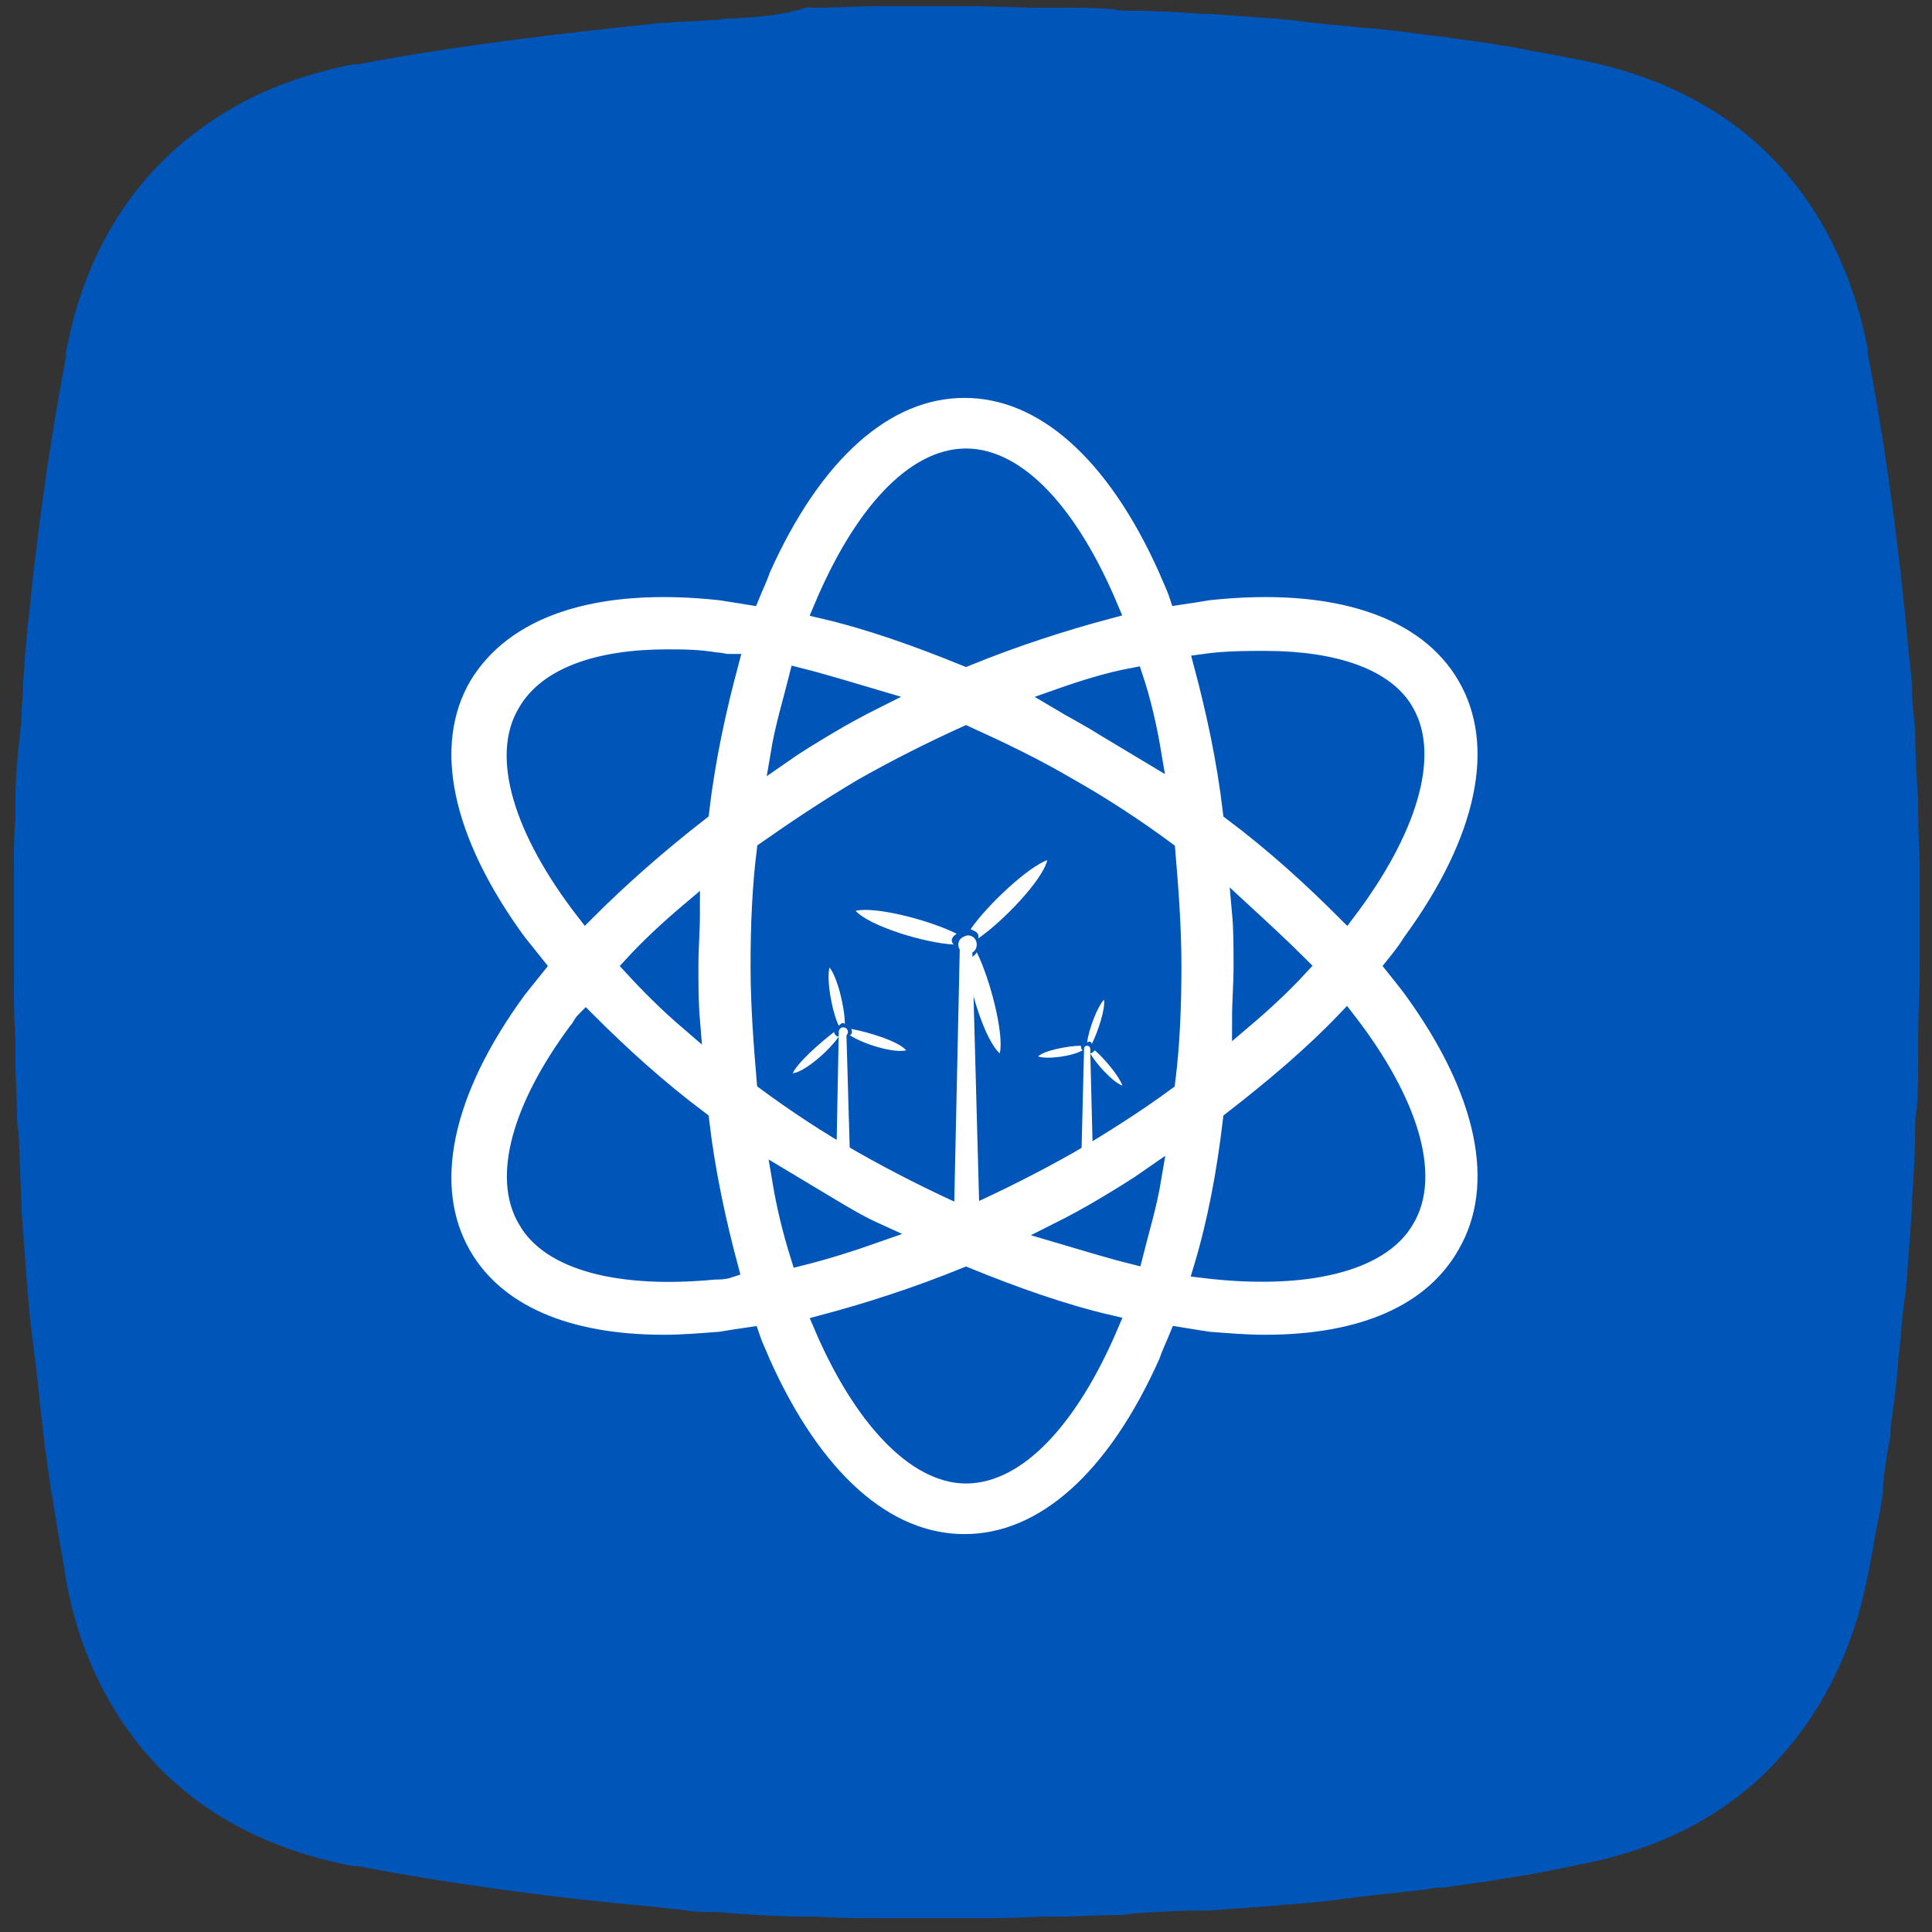 <?xml version="1.0" encoding="utf-8"?>
<!-- Generator: Adobe Illustrator 26.3.1, SVG Export Plug-In . SVG Version: 6.00 Build 0)  -->
<svg version="1.1" id="图层_1" xmlns="http://www.w3.org/2000/svg" xmlns:xlink="http://www.w3.org/1999/xlink" x="0px" y="0px"
	 width="126px" height="126px" viewBox="0 0 126 126" style="enable-background:new 0 0 126 126;" xml:space="preserve">
<rect x="0" y="0" width="126" height="126" fill="#333333" stroke="none"/>
<style type="text/css">
	.st0{fill:#0055B8;}
	.st1{fill-rule:evenodd;clip-rule:evenodd;fill:#0055B8;}
	.st2{fill:#FFFFFF;stroke:#0055B8;stroke-width:1.3;stroke-miterlimit:10;}
	.st3{fill:#FFFFFF;}
</style>
<g>
	<path class="st0" d="M2729.2,513c13.5-1.7,27.1-8.8,40.6-8.8s27.1,7.1,40.6,8.8c2.4,0.3,3.1-0.5,2.7-2.9c0,0,0-0.1,0-0.1
		c-1.4-7.5-6.3-12.4-13.9-13.8c-18.3-3.5-40.5-3.5-58.8,0c-7.5,1.4-12.4,6.3-13.8,13.8c0,0,0,0.1,0,0.1
		C2726.1,512.5,2726.8,513.3,2729.2,513z"/>
	<path class="st0" d="M2808.7,519.1c-13-2-25.9-8.6-38.9-8.6s-25.9,6.5-38.9,8.6c-5.7,0.9-6,1.2-6.5,7c-1.1,14.3-0.4,29.6,2.1,42.8
		c1.4,7.5,6.3,12.4,13.8,13.8c18.3,3.5,40.5,3.5,58.8,0c7.5-1.4,12.4-6.3,13.9-13.8c2.5-13.2,3.2-28.5,2.1-42.8
		C2814.7,520.3,2814.4,520,2808.7,519.1z M2803.9,572.8h-68.4c-1.8,0-1.8-5.6,0-5.6h16.5c1.7,0,1.8-0.1,1.8-1.8v-6.4
		c0-1.7-0.1-1.8-1.8-1.8c-4.4,0-9.2,0-13,0c-1.8,0-1.8-5.6,0-5.6c2.1,0,11.2,0,16.9,0c4.2,0,4.6,0.3,4.6,4.6v9.3
		c0,1.7,0.1,1.8,1.8,1.8h2.2c1.7,0,1.8-0.1,1.8-1.8v-17.5c0-1.7-0.1-1.8-1.8-1.8h-28.1c-1.8,0-1.8-5.6,0-5.6h8.6
		c1.7,0,1.8,0,1.8-1.7v-15.2c0-4.2,0.3-4.6,4.6-4.6c13.6,0,27.3,0,40.9,0c1.8,0,1.8,5.6,0,5.6c-11.5,0-24.8,0-37,0
		c-1.7,0-1.8,0.1-1.8,1.8v1.4c0,1.7,0.1,1.8,1.8,1.8h37c1.8,0,1.8,5.6,0,5.6h-37c-1.7,0-1.8,0.1-1.8,1.8v1.6c0,1.7,0.1,1.7,1.8,1.7
		h47.5c1.8,0,1.8,5.6,0,5.6h-28.1c-1.7,0-1.8,0.1-1.8,1.8v17.5c0,1.7,0.1,1.8,1.8,1.8h2.2c1.7,0,1.8-0.1,1.8-1.8V556
		c0-4.2,0.3-4.6,4.6-4.6c5.7,0,14.8,0,16.9,0c1.8,0,1.8,5.6,0,5.6c-3.8,0-8.6,0-13,0c-1.7,0-1.8,0.1-1.8,1.8v6.4
		c0,1.7,0.1,1.8,1.8,1.8h16.5C2805.8,567.1,2805.8,572.8,2803.9,572.8z"/>
	<path class="st0" d="M2978.1,655.9l35.8-150.5c11-45.4-17-92.1-62.1-104l-31.1-8.3v-64c0-30.7-25-55.8-55.8-55.8h-71.7v-39.8
		c0-13.2-10.7-23.9-23.9-23.9c-13.2,0-23.9,10.7-23.9,23.9v39.8h-71.7c-30.7,0-55.8,25-55.8,55.8v64.2l-30.9,8.1
		c-45.2,11.9-73.1,58.6-62.3,104l36,150.5c9.3,39.1,44.2,66.7,84.4,66.6h248.3C2934,722.5,2968.7,695.1,2978.1,655.9z M2665.9,329
		c0-4.5,3.7-8,8-8H2865c4.5,0,8,3.5,8,8v51.5l-81.4-21.5c-14.5-3.8-29.8-3.8-44.3,0l-81.4,21.5L2665.9,329L2665.9,329z
		 M2607.5,644.7l-36-150.4c-4.9-20.5,7.6-41.4,27.9-46.8l40.6-10.7l119.6-31.5c3.2-1,6.5-1.4,9.9-1.4c3.3,0,6.7,0.5,10,1.4
		l119.5,31.5l40.6,10.7c20.4,5.4,32.8,26.3,28,46.8l-36,150.4c-4.1,17.6-19.9,30-37.9,30h-248.3
		C2627.3,674.8,2611.6,662.3,2607.5,644.7z"/>
	<path class="st0" d="M2892.4,772.7h-20.2c-4.2,0-7.6,3.4-7.6,7.5v20.2c0,4.2,3.4,7.5,7.6,7.5h20.2c4.2,0,7.6-3.4,7.6-7.5v-20.2
		C2900,776.1,2896.6,772.7,2892.4,772.7z"/>
	<path class="st0" d="M2821.9,772.7h-20.2c-4.2,0-7.6,3.4-7.6,7.5v20.2c0,4.2,3.4,7.5,7.6,7.5h20.2c4.2,0,7.6-3.4,7.6-7.5v-20.2
		C2829.5,776.1,2826.1,772.7,2821.9,772.7z"/>
	<path class="st0" d="M2751.4,772.7h-20.2c-4.2,0-7.6,3.4-7.6,7.5v20.2c0,4.2,3.4,7.5,7.6,7.5h20.2c4.2,0,7.6-3.4,7.6-7.5v-20.2
		C2758.9,776.1,2755.6,772.7,2751.4,772.7z"/>
	<path class="st0" d="M2680.9,772.7h-20.2c-4.2,0-7.6,3.4-7.6,7.5v20.2c0,4.2,3.4,7.5,7.6,7.5h20.2c4.2,0,7.6-3.4,7.6-7.5v-20.2
		C2688.4,776.1,2685,772.7,2680.9,772.7z"/>
	<path class="st0" d="M3015.3,783l-51.7-38.7c-5.1-3.8-12.4-0.2-12.4,6.2v12.9c0,4.3-3.5,7.7-7.7,7.7h-2.6c-4.3,0-7.7,3.5-7.7,7.7
		v20.7c0,4.3,3.5,7.7,7.7,7.7h2.6c4.3,0,7.7,3.5,7.7,7.7v12.9c0,6.4,7.3,10,12.4,6.2l51.7-38.7
		C3019.4,792.3,3019.4,786.1,3015.3,783z"/>
	<path class="st0" d="M2600.1,771.1h-2.6c-4.3,0-7.7-3.5-7.7-7.7v-12.9c0-6.4-7.3-10-12.4-6.2l-51.7,38.7c-4.1,3.1-4.1,9.3,0,12.4
		l51.7,38.7c5.1,3.8,12.4,0.2,12.4-6.2V815c0-4.3,3.5-7.7,7.7-7.7h2.6c4.3,0,7.7-3.5,7.7-7.7v-20.7
		C2607.8,774.6,2604.4,771.1,2600.1,771.1z"/>
</g>
<path class="st1" d="M123.2,94.1c0.1-0.3,0.1-0.7,0.1-1c0.2-1.4,0.4-2.9,0.5-4.4c0-0.3,0.1-0.6,0.1-0.9c0.1-1.2,0.2-2.4,0.4-3.7
	c0-0.4,0.1-0.8,0.1-1.3c0.1-1.3,0.2-2.7,0.3-4c0-0.2,0-0.4,0-0.6c0.1-1.5,0.2-3,0.2-4.6c0-0.4,0-0.8,0.1-1.2
	c0.1-1.2,0.1-2.4,0.1-3.6c0-0.4,0-0.8,0-1.2c0-1.5,0.1-3.1,0.1-4.6c0-0.2,0-0.5,0-0.7c0-1.3,0-2.6,0-4c0-0.5,0-0.9,0-1.4
	c0-1.2-0.1-2.5-0.1-3.7c0-0.3,0-0.6,0-1c-0.1-1.5-0.2-3-0.2-4.5c0-0.4-0.1-0.8-0.1-1.2c-0.1-0.7-0.1-1.3-0.1-2
	c-0.1-0.6-0.1-1.2-0.2-1.7c-0.6-6.8-1.5-13.5-2.7-19.8c0,0,0,0,0-0.1c0-0.1,0-0.1,0-0.2c-1.4-7.1-5.1-12.6-10.6-15.8
	c-2.4-1.4-5.1-2.4-8.2-3c-1.4-0.3-2.8-0.5-4.2-0.8c-0.4-0.1-0.8-0.1-1.2-0.2c-1.1-0.2-2.3-0.3-3.4-0.5c-0.3,0-0.7-0.1-1-0.1
	c-1.4-0.2-2.9-0.4-4.4-0.5c-0.3,0-0.6-0.1-0.9-0.1c-1.2-0.1-2.4-0.2-3.7-0.4c-0.4,0-0.8-0.1-1.3-0.1c-1.3-0.1-2.7-0.2-4-0.3
	c-0.2,0-0.3,0-0.5,0c-1.5-0.1-3-0.2-4.6-0.2c-0.4,0-0.8,0-1.2-0.1c-1.2-0.1-2.4-0.1-3.6-0.1c-0.4,0-0.8,0-1.2,0
	c-1.5,0-3.1-0.1-4.6-0.1c-0.2,0-0.5,0-0.7,0c-1.3,0-2.7,0-4,0c-0.5,0-0.9,0-1.3,0c-1.2,0-2.5,0.1-3.7,0.1c-0.3,0-0.6,0-0.9,0
	C51,1,49.5,1.1,48,1.2c-0.4,0-0.8,0-1.2,0.1c-0.7,0-1.3,0.1-2,0.1c-0.6,0-1.2,0.1-1.7,0.1C36.3,2.2,29.6,3,23.3,4.2c0,0,0,0-0.1,0
	c-0.1,0-0.1,0-0.2,0c-3,0.6-5.8,1.6-8.1,3c-5.6,3.3-9.3,8.7-10.6,15.8c0,0,0,0.1,0,0.2c0,0,0,0,0,0.1c-1.2,6.3-2.1,13-2.7,19.8
	c0,0.5-0.1,1.1-0.1,1.7c0,0.7-0.1,1.3-0.1,2c0,0.4-0.1,0.8-0.1,1.2C1.1,49.5,1,51,1,52.5c0,0.3,0,0.6,0,0.9
	c-0.1,1.2-0.1,2.5-0.1,3.7c0,0.5,0,0.9,0,1.4c0,1.3,0,2.6,0,3.9c0,0.2,0,0.5,0,0.7c0,1.5,0,3.1,0.1,4.6c0,0.4,0,0.8,0,1.2
	c0,1.2,0.1,2.4,0.1,3.6c0,0.4,0,0.8,0.1,1.2c0.1,1.5,0.1,3,0.2,4.6c0,0.2,0,0.4,0,0.6c0.1,1.3,0.2,2.7,0.3,4c0,0.4,0.1,0.9,0.1,1.3
	c0.1,1.2,0.2,2.4,0.4,3.7c0,0.3,0.1,0.6,0.1,0.9c0.2,1.5,0.3,2.9,0.5,4.4c0,0.3,0.1,0.7,0.1,1c0.2,1.2,0.3,2.3,0.5,3.4
	c0.1,0.4,0.1,0.8,0.2,1.2c0.2,1.4,0.5,2.8,0.7,4.2c0.8,4.5,2.6,8.2,5.1,11.2c3.3,3.9,7.9,6.4,13.6,7.5c0,0,0.1,0,0.2,0
	c0,0,0,0,0.1,0c6.3,1.2,13,2.1,19.8,2.7c0.5,0.1,1.1,0.1,1.7,0.2c0.7,0.1,1.3,0.1,2,0.1c0.4,0,0.8,0.1,1.2,0.1
	c1.5,0.1,3,0.2,4.5,0.2c0.3,0,0.6,0,0.9,0c1.2,0.1,2.5,0.1,3.7,0.1c0.5,0,0.9,0,1.4,0c1.3,0,2.6,0,4,0c0.2,0,0.5,0,0.7,0
	c1.5,0,3.1,0,4.6-0.1c0.4,0,0.8,0,1.2,0c1.2,0,2.4-0.1,3.6-0.1c0.4,0,0.8,0,1.2-0.1c1.5-0.1,3-0.2,4.6-0.2c0.2,0,0.4,0,0.5,0
	c1.3-0.1,2.7-0.2,4-0.3c0.4,0,0.8-0.1,1.3-0.1c1.2-0.1,2.4-0.2,3.7-0.4c0.3,0,0.6-0.1,0.9-0.1c1.5-0.2,2.9-0.3,4.4-0.5
	c0.3-0.1,0.7-0.1,1-0.1c1.2-0.2,2.3-0.3,3.4-0.5c0.4-0.1,0.8-0.1,1.2-0.2c1.4-0.2,2.8-0.5,4.2-0.8c5.4-1,9.9-3.4,13.1-7
	c2.8-3.1,4.8-7.1,5.7-11.8c0.3-1.4,0.5-2.8,0.8-4.2c0.1-0.4,0.1-0.8,0.2-1.2C122.8,96.4,123,95.2,123.2,94.1z"/>
<path class="st2" d="M91,63c0.4-0.5,0.8-1,1.1-1.5c4.9-6.7,6.2-12.9,3.6-17.4c-2.6-4.5-8.6-6.5-16.9-5.6c-0.6,0.1-1.2,0.2-1.9,0.3
	c-0.2-0.6-0.5-1.2-0.7-1.7c-3.4-7.6-8.1-11.8-13.3-11.8c-5.2,0-9.9,4.2-13.3,11.8c-0.2,0.6-0.5,1.2-0.7,1.7
	c-0.6-0.1-1.3-0.2-1.9-0.3c-8.3-0.9-14.2,1.1-16.9,5.6c-2.6,4.5-1.3,10.7,3.6,17.4c0.4,0.5,0.8,1,1.2,1.5c-0.4,0.5-0.8,1-1.2,1.5
	c-4.9,6.7-6.2,12.9-3.6,17.4c2.2,3.8,6.8,5.8,13.2,5.8c1.2,0,2.4-0.1,3.7-0.2c0.6-0.1,1.2-0.2,1.9-0.3c0.2,0.6,0.5,1.2,0.7,1.7
	c3.4,7.6,8.1,11.8,13.3,11.8c5.2,0,9.9-4.2,13.3-11.8c0.2-0.6,0.5-1.2,0.7-1.7c0.6,0.1,1.3,0.2,1.9,0.3c1.3,0.1,2.5,0.2,3.7,0.2
	c6.4,0,11-2,13.2-5.9c2.6-4.5,1.3-10.7-3.6-17.4C91.8,64,91.4,63.5,91,63z M82.5,43.1c4.6,0,7.9,1.2,9.1,3.4
	c1.6,2.8,0.2,7.6-3.8,12.9c-2.2-2.2-4.6-4.4-7.4-6.5c-0.4-3.4-1.1-6.6-1.9-9.6C79.9,43.1,81.3,43.1,82.5,43.1z M69.7,74.6
	C67.4,75.9,65.2,77,63,78c-2.2-1-4.4-2.1-6.7-3.4c-2.3-1.3-4.4-2.7-6.3-4.1c-0.2-2.4-0.4-4.9-0.4-7.5c0-2.6,0.1-5.1,0.4-7.5
	c2-1.4,4.1-2.8,6.3-4.1c2.3-1.3,4.5-2.4,6.7-3.4c2.2,1,4.5,2.1,6.7,3.4c2.3,1.3,4.4,2.7,6.3,4.1c0.2,2.4,0.4,4.9,0.4,7.5
	c0,2.6-0.1,5.1-0.4,7.5C74.1,71.9,71.9,73.3,69.7,74.6z M75.1,76.8c-0.3,1.8-0.8,3.4-1.2,5c-1.6-0.4-3.2-0.9-4.9-1.4
	c1-0.5,2.1-1.1,3.1-1.7C73.1,78.1,74.1,77.5,75.1,76.8z M57.1,80.4c-1.7,0.6-3.3,1.1-4.9,1.5c-0.5-1.6-0.9-3.2-1.2-5
	c1,0.6,2,1.2,3,1.8C55,79.3,56,79.9,57.1,80.4z M45,66.6c-1.4-1.2-2.6-2.4-3.7-3.6c1.1-1.2,2.4-2.4,3.7-3.5c0,1.2-0.1,2.3-0.1,3.5
	C44.9,64.2,44.9,65.4,45,66.6z M50.9,49.2c0.3-1.8,0.8-3.4,1.2-5c1.6,0.4,3.2,0.9,4.9,1.4c-1,0.5-2.1,1.1-3.1,1.7
	C52.9,47.9,51.9,48.5,50.9,49.2z M69,45.6c1.7-0.6,3.3-1.1,4.9-1.4c0.5,1.5,0.9,3.2,1.2,5c-1-0.6-2-1.2-3-1.8
	C71,46.7,70,46.2,69,45.6z M81,59.5c1.3,1.2,2.6,2.4,3.7,3.5c-1.1,1.2-2.4,2.4-3.7,3.5c0-1.2,0.1-2.3,0.1-3.5
	C81.1,61.8,81.1,60.6,81,59.5z M63,29.9c3.3,0,6.7,3.6,9.3,9.8c-3,0.8-6.1,1.8-9.3,3.1c-3.2-1.3-6.3-2.4-9.3-3.1
	C56.3,33.5,59.7,29.9,63,29.9z M34.4,46.5c1.3-2.3,4.6-3.5,9.1-3.5c1,0,2,0,3.2,0.2c0.3,0,0.5,0.1,0.8,0.1c-0.8,3-1.5,6.2-1.9,9.6
	c-2.7,2.1-5.2,4.3-7.4,6.5C34.1,54.1,32.7,49.3,34.4,46.5z M46.6,82.8c-6.2,0.6-10.7-0.6-12.2-3.3c-1.6-2.7-0.4-7.2,3.3-12.2
	c0.2-0.2,0.3-0.5,0.5-0.7c2.2,2.2,4.6,4.4,7.4,6.5c0.4,3.4,1.1,6.6,1.9,9.6C47.2,82.8,46.9,82.8,46.6,82.8z M63,96.1
	c-3.2,0-6.7-3.6-9.3-9.7c3-0.8,6.1-1.8,9.3-3.1c3.2,1.3,6.3,2.4,9.3,3.1C69.7,92.5,66.3,96.1,63,96.1z M91.6,79.5
	c-1.6,2.8-6.5,4-13.1,3.2c0.9-3,1.5-6.2,1.9-9.6c2.7-2.1,5.2-4.2,7.4-6.5C91.9,71.9,93.3,76.7,91.6,79.5z"/>
<path class="st3" d="M55.5,77.8h-1l0.2-10.4h0.5L55.5,77.8z M54.1,63.1L54.1,63.1c0.5,0.6,1,2.6,1,3.7c-0.1-0.2-0.3,0-0.4,0.1
	C54.2,65.8,53.9,63.8,54.1,63.1L54.1,63.1z M59.1,68.5L59.1,68.5c-0.8,0.2-2.8-0.4-3.7-1c0.2,0,0.2-0.3,0.1-0.4
	C56.6,67.3,58.6,67.9,59.1,68.5L59.1,68.5z M51.7,70L51.7,70c0.8-0.1,2.4-1.5,3-2.4c-0.2,0-0.3-0.2-0.3-0.3C53.5,68,52,69.3,51.7,70
	L51.7,70z M51.7,70"/>
<polygon class="st3" points="71.3,76.4 70.5,76.4 70.7,68.4 71.1,68.4 "/>
<path class="st3" d="M72,65.2L72,65.2c0.1,0.6-0.4,2.1-0.8,2.9c0-0.2-0.2-0.2-0.3-0.1C71,67.1,71.6,65.6,72,65.2L72,65.2z"/>
<path class="st3" d="M73.2,70.8C73.1,70.8,73.1,70.8,73.2,70.8c-0.6-0.2-1.7-1.4-2.1-2.1c0.1,0,0.2-0.1,0.3-0.2
	C72,69,73,70.2,73.2,70.8L73.2,70.8z"/>
<path class="st3" d="M67.7,68.9C67.7,68.9,67.7,68.9,67.7,68.9c0.6,0.2,2.2,0,2.9-0.4c-0.1-0.1-0.1-0.2-0.1-0.3
	C69.7,68.2,68.1,68.5,67.7,68.9L67.7,68.9z"/>
<path class="st3" d="M67.7,68.9"/>
<polygon class="st3" points="63.9,80 62.2,80 62.6,61.6 63.4,61.6 "/>
<path class="st3" d="M68.3,56.1L68.3,56.1c-0.3,1.3-2.9,4-4.5,5.1c0.1-0.4-0.3-0.5-0.5-0.6C64.4,59,67.1,56.5,68.3,56.1L68.3,56.1z"
	/>
<path class="st3" d="M69,52.1"/>
<path class="st3" d="M65.2,68.7C65.1,68.7,65.1,68.7,65.2,68.7c-1-0.9-2.1-4.5-2.2-6.4c0.3,0.3,0.6,0,0.7-0.2
	C64.6,63.9,65.5,67.5,65.2,68.7L65.2,68.7z"/>
<path class="st3" d="M55.8,59.4C55.8,59.4,55.8,59.5,55.8,59.4c0.9,1,4.5,2.1,6.4,2.2c-0.3-0.3,0-0.6,0.2-0.7
	C60.6,60,57.1,59.1,55.8,59.4L55.8,59.4z"/>
<path class="st3" d="M62.5,61.6c0,0.3,0.2,0.6,0.6,0.6c0.3,0,0.6-0.2,0.6-0.6c0-0.3-0.2-0.6-0.6-0.6C62.7,61.1,62.5,61.3,62.5,61.6
	L62.5,61.6z"/>
<path class="st3" d="M47,79.2"/>
<circle class="st3" cx="55" cy="67.3" r="0.3"/>
<circle class="st3" cx="70.9" cy="68.4" r="0.2"/>
</svg>
